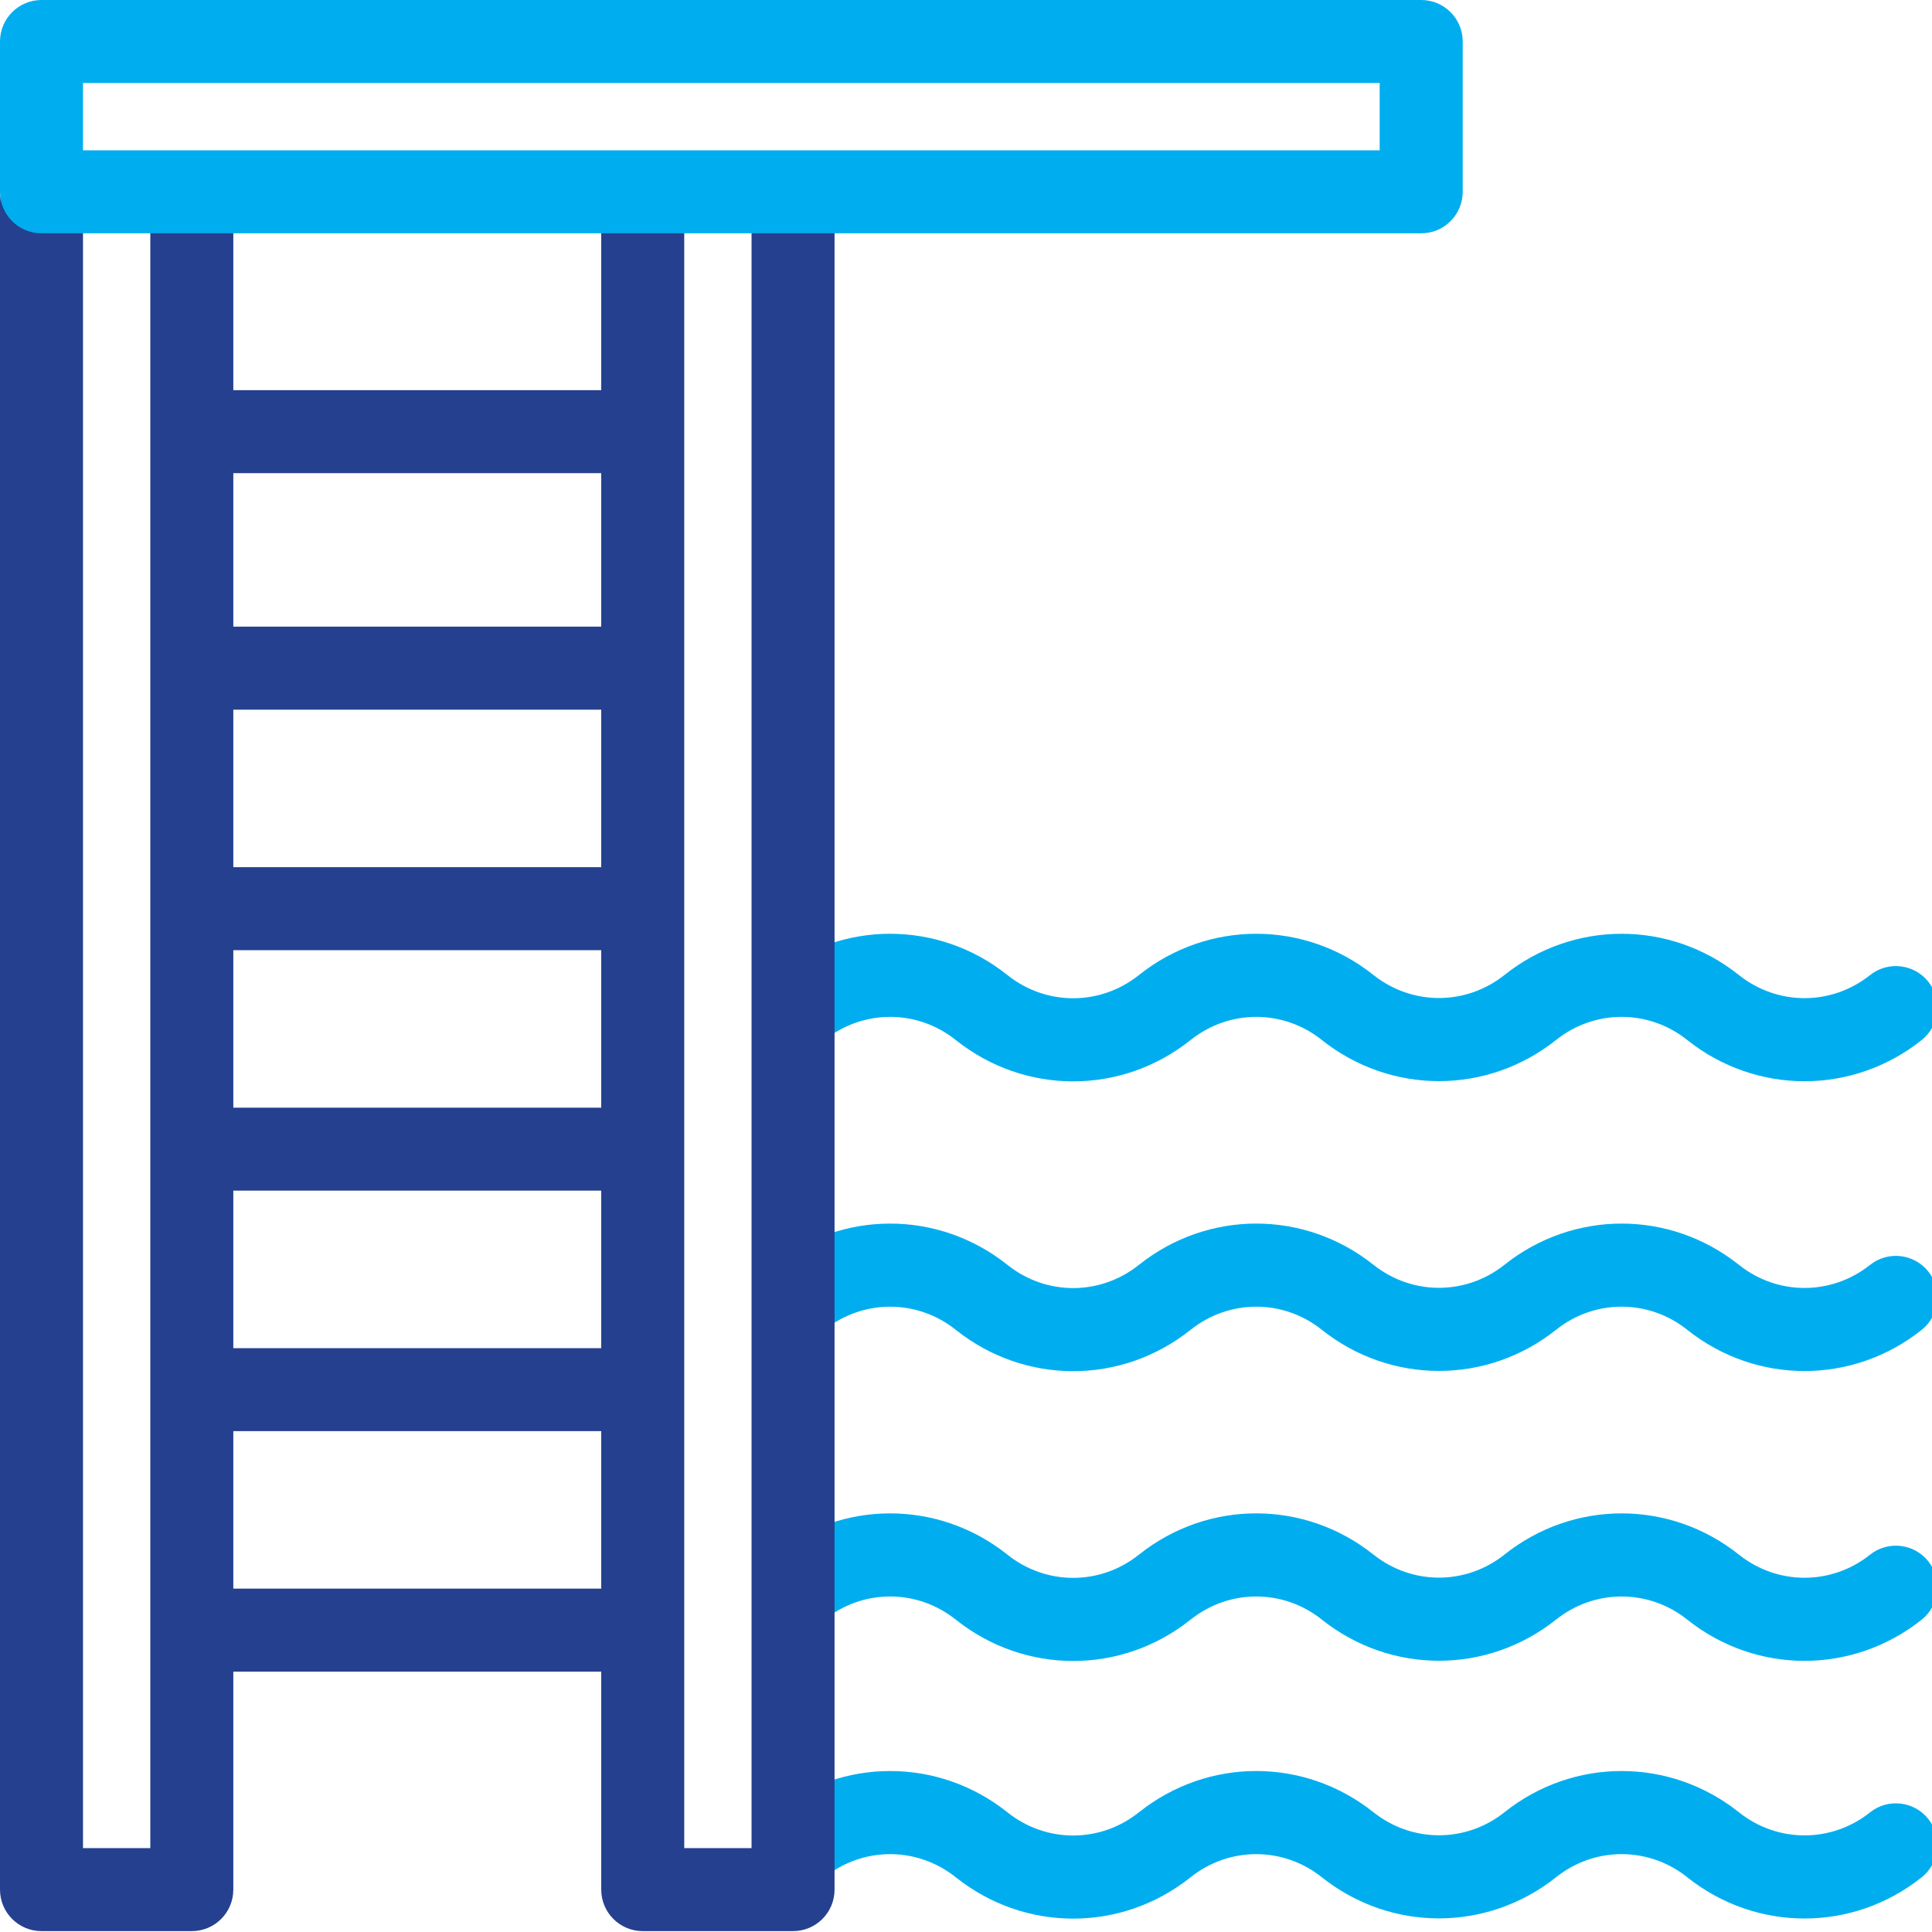 <svg width="50" height="50" viewBox="0 0 50 50" fill="none" xmlns="http://www.w3.org/2000/svg">
<g clip-path="url(#clip0_3023_35206)">
<path d="M27.774 35.486C26.706 35.486 25.639 35.132 24.747 34.425L24.728 34.41C23.73 33.618 22.338 33.62 21.342 34.413L20.669 33.576L20 32.735L20.004 32.732C21.786 31.313 24.278 31.311 26.063 32.727L26.082 32.742C27.078 33.533 28.469 33.533 29.465 32.742L29.485 32.727C31.269 31.311 33.761 31.312 35.544 32.732C35.545 32.733 35.546 32.734 35.547 32.734C36.545 33.527 37.937 33.527 38.935 32.733C40.717 31.313 43.209 31.31 44.994 32.727L45.01 32.739C46.007 33.531 47.4 33.529 48.396 32.736C48.86 32.366 49.536 32.443 49.905 32.907C50.275 33.371 50.198 34.047 49.734 34.416C47.951 35.836 45.459 35.838 43.674 34.422L43.659 34.41C42.662 33.618 41.269 33.619 40.273 34.413C38.487 35.835 35.992 35.835 34.206 34.413C34.206 34.412 34.205 34.412 34.204 34.411C33.208 33.619 31.817 33.619 30.82 34.41L30.8 34.425C29.91 35.132 28.842 35.486 27.774 35.486Z" fill="#00AEEF"/>
<path d="M27.774 49.654C26.706 49.654 25.638 49.3 24.747 48.593L24.728 48.578C23.73 47.786 22.338 47.788 21.342 48.581L20.669 47.744L20 46.903L20.004 46.9C21.786 45.481 24.278 45.478 26.063 46.895L26.082 46.91C27.078 47.7 28.469 47.7 29.465 46.91L29.485 46.895C31.269 45.478 33.761 45.48 35.544 46.9C35.545 46.901 35.546 46.902 35.547 46.902C36.545 47.695 37.937 47.695 38.935 46.901C40.717 45.48 43.209 45.478 44.995 46.895L45.009 46.906C46.007 47.699 47.4 47.697 48.396 46.904C48.86 46.534 49.536 46.611 49.905 47.075C50.275 47.539 50.198 48.215 49.734 48.584C47.952 50.004 45.46 50.007 43.674 48.59L43.66 48.578C42.662 47.786 41.269 47.787 40.273 48.581C38.487 50.003 35.992 50.004 34.206 48.581C34.206 48.581 34.205 48.58 34.205 48.58C33.209 47.788 31.817 47.786 30.82 48.578L30.8 48.593C29.909 49.3 28.841 49.654 27.774 49.654Z" fill="#00AEEF"/>
<path d="M27.774 42.986C26.706 42.986 25.639 42.632 24.747 41.925L24.728 41.91C23.73 41.118 22.338 41.119 21.342 41.913L20.669 41.076L20 40.235L20.004 40.232C21.786 38.813 24.278 38.81 26.063 40.227L26.082 40.242C27.078 41.032 28.469 41.033 29.465 40.242L29.485 40.227C31.269 38.81 33.761 38.812 35.544 40.232C35.545 40.233 35.546 40.234 35.547 40.234C36.545 41.028 37.937 41.027 38.935 40.233C40.717 38.813 43.209 38.81 44.994 40.227L45.01 40.239C46.007 41.031 47.4 41.029 48.396 40.236C48.86 39.866 49.536 39.943 49.905 40.407C50.275 40.871 50.198 41.547 49.734 41.916C47.951 43.336 45.459 43.339 43.674 41.922L43.659 41.91C42.662 41.118 41.269 41.12 40.273 41.913C38.487 43.336 35.992 43.336 34.206 41.913C34.206 41.913 34.205 41.912 34.204 41.911C33.208 41.119 31.817 41.119 30.82 41.91L30.8 41.925C29.91 42.632 28.842 42.986 27.774 42.986Z" fill="#00AEEF"/>
<path d="M27.774 27.986C26.706 27.986 25.639 27.632 24.747 26.925L24.728 26.91C23.73 26.118 22.338 26.119 21.342 26.913L20.669 26.076L20 25.235L20.004 25.232C21.786 23.813 24.278 23.81 26.063 25.227L26.082 25.242C27.078 26.032 28.469 26.032 29.465 25.242L29.485 25.227C31.269 23.811 33.761 23.812 35.544 25.232C35.545 25.233 35.546 25.234 35.547 25.234C36.545 26.027 37.937 26.027 38.935 25.233C40.717 23.813 43.209 23.81 44.994 25.227L45.01 25.239C46.007 26.031 47.4 26.029 48.396 25.236C48.86 24.866 49.535 24.943 49.905 25.407C50.275 25.871 50.198 26.547 49.734 26.916C47.951 28.336 45.459 28.338 43.674 26.922L43.659 26.91C42.662 26.118 41.269 26.119 40.273 26.913C38.487 28.335 35.992 28.335 34.206 26.913C34.206 26.913 34.205 26.912 34.204 26.911C33.208 26.119 31.817 26.119 30.82 26.91L30.8 26.925C29.91 27.632 28.842 27.986 27.774 27.986Z" fill="#00AEEF"/>
<path d="M20.524 4.169C19.931 4.169 19.45 4.65 19.45 5.244V47.829H17.708V5.24C17.708 4.647 17.227 4.166 16.634 4.166C16.041 4.166 15.56 4.647 15.56 5.24V10.097H6.038V5.24C6.038 4.647 5.557 4.166 4.964 4.166C4.371 4.166 3.89 4.647 3.89 5.24V47.829H2.148V5.24C2.148 4.647 1.667 4.166 1.074 4.166C0.481 4.166 0 4.647 0 5.24V48.903C0 49.497 0.481 49.977 1.074 49.977H4.964C5.557 49.977 6.038 49.497 6.038 48.903V43.262H15.56V48.903C15.56 49.497 16.041 49.977 16.634 49.977H20.524C21.117 49.977 21.598 49.497 21.598 48.903V5.244C21.598 4.65 21.117 4.169 20.524 4.169ZM15.56 28.666H6.038V24.59H15.56V28.666ZM15.56 22.442H6.038V18.366H15.56V22.442ZM6.038 30.814H15.56V34.89H6.038V30.814ZM15.56 12.245V16.218H6.038V12.245H15.56ZM6.038 41.114V37.038H15.56V41.114H6.038Z" fill="#24408F"/>
<path d="M36.781 6.038H1.074C0.481 6.038 0 5.557 0 4.964V1.074C0 0.481 0.481 0 1.074 0H36.781C37.374 0 37.855 0.481 37.855 1.074V4.964C37.855 5.557 37.374 6.038 36.781 6.038ZM2.148 3.89H35.706V2.148H2.148V3.89Z" fill="#00AEEF"/>
</g>
<defs>
<clipPath id="clip0_3023_35206">
<rect width="50" height="50" fill="white"/>
</clipPath>
</defs>
</svg>

